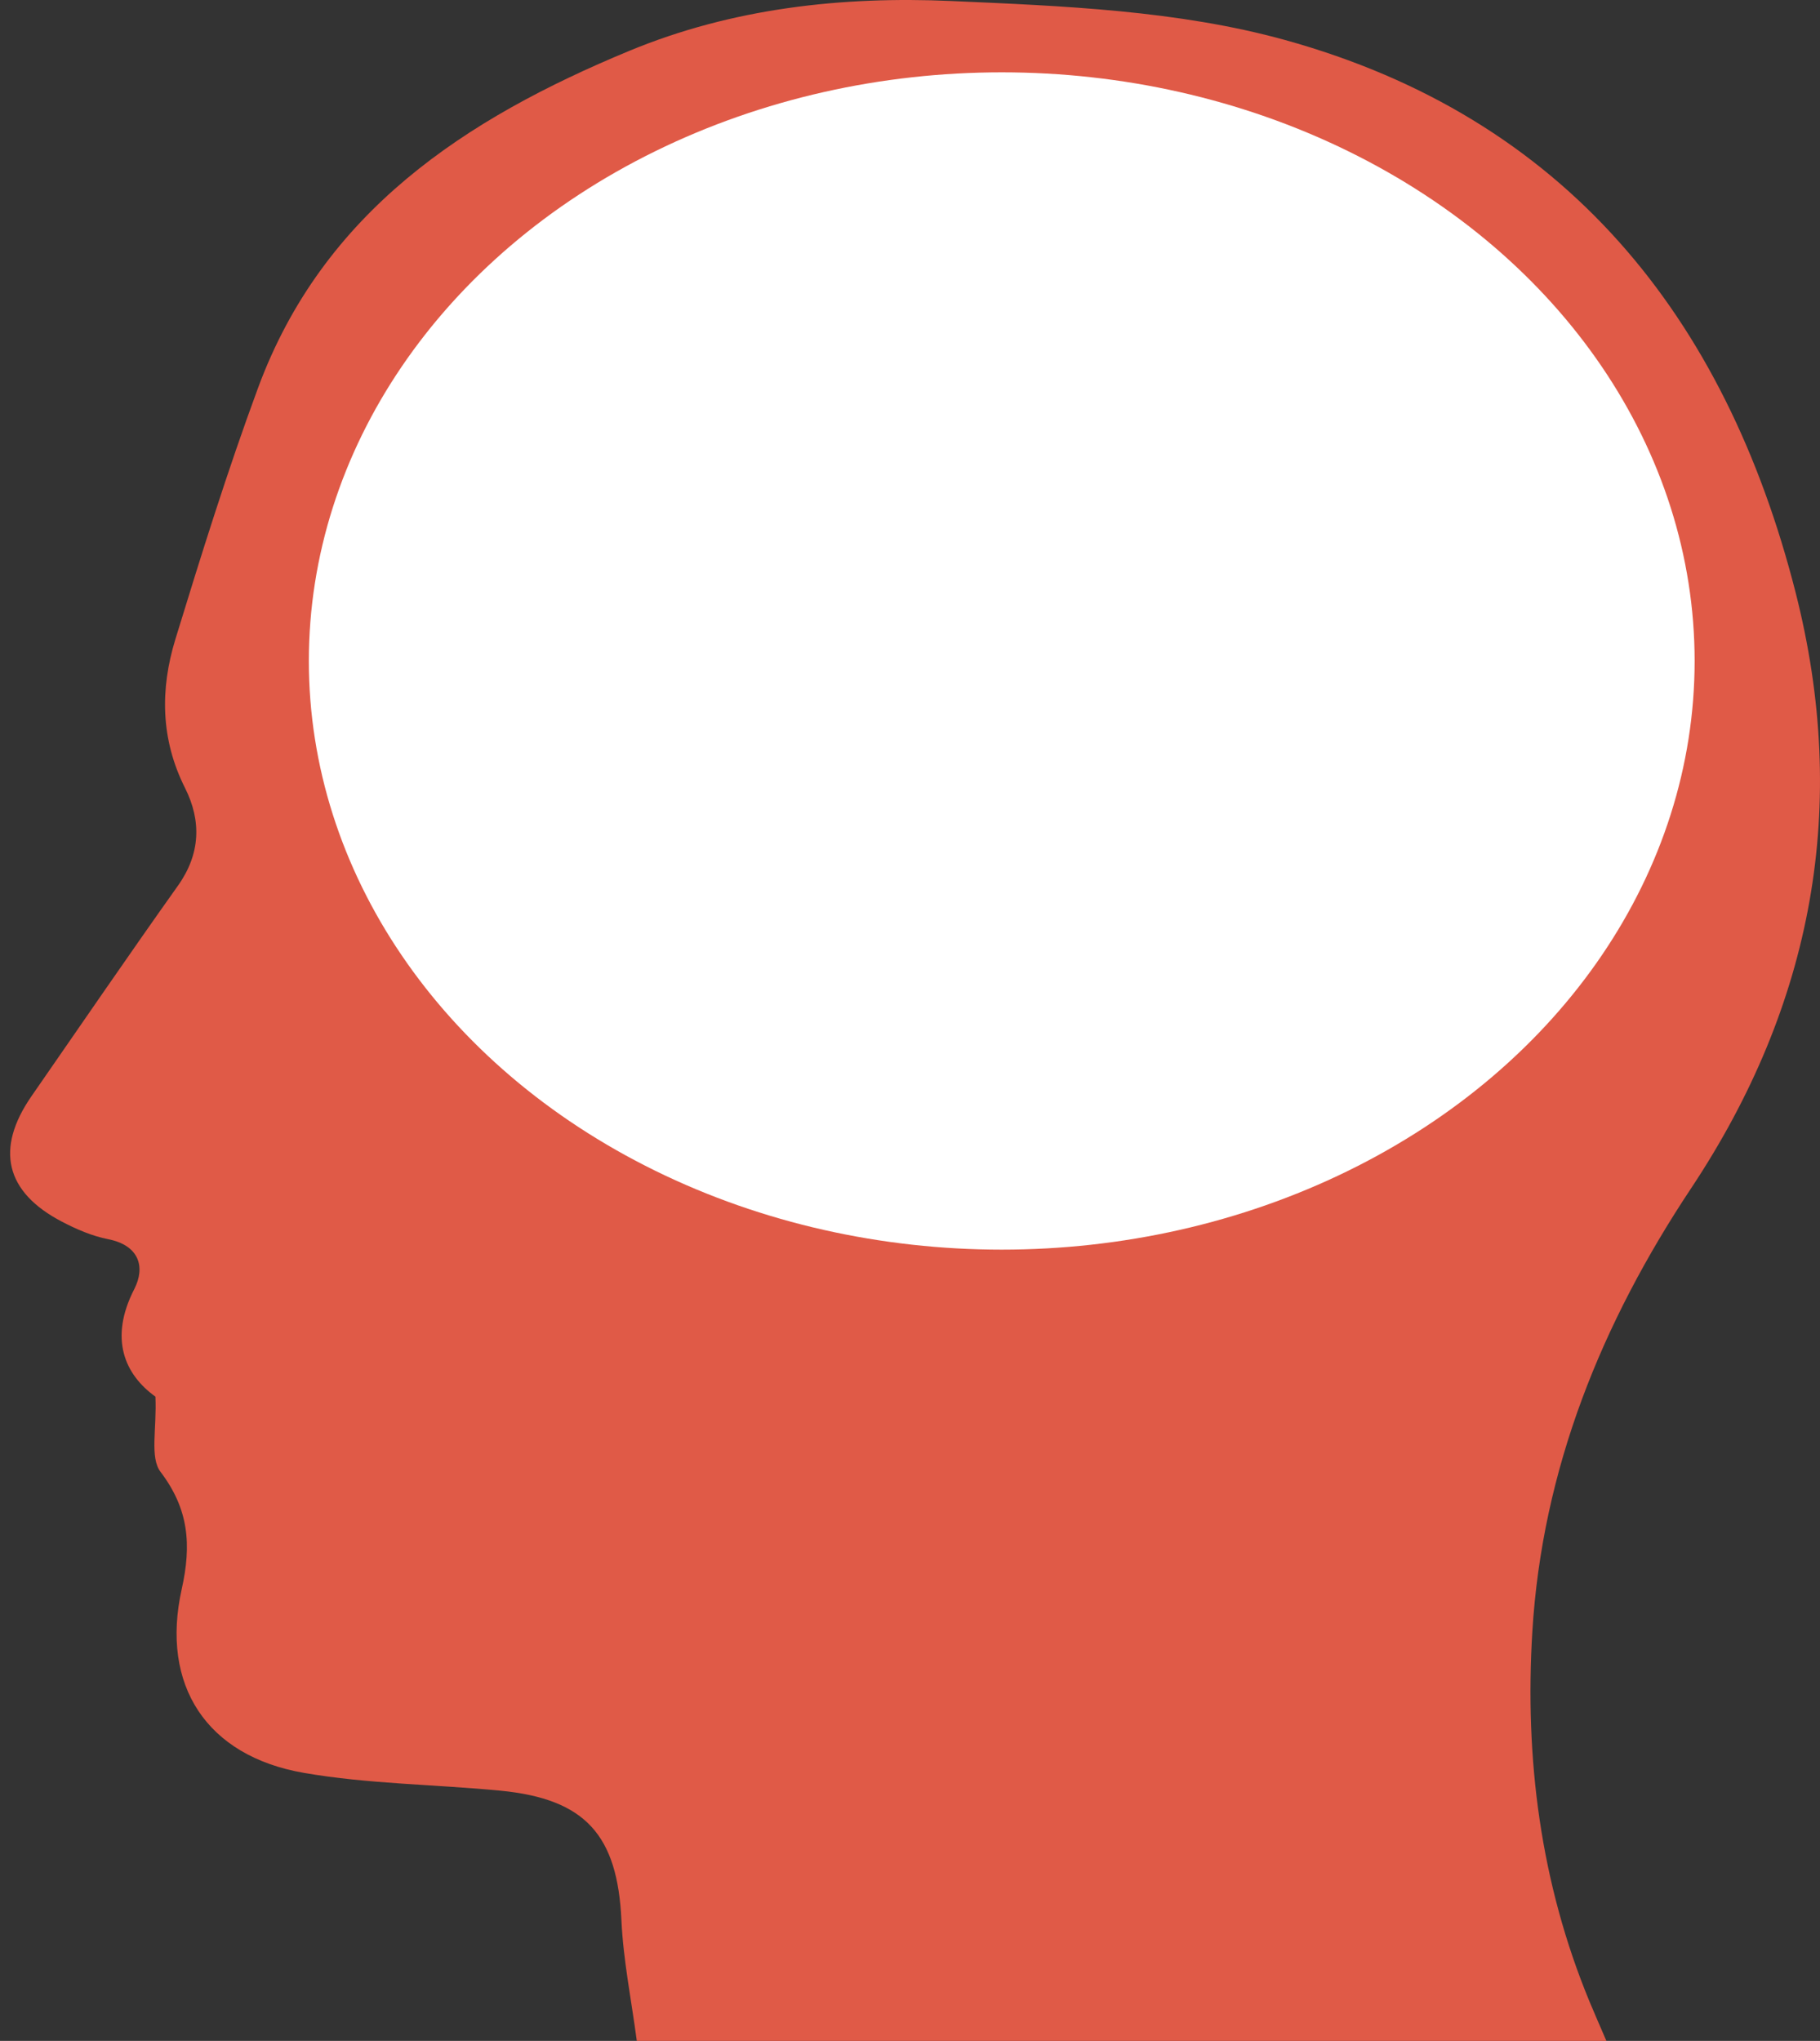 <?xml version="1.0" encoding="iso-8859-1"?>
<!-- Generator: Adobe Illustrator 16.0.0, SVG Export Plug-In . SVG Version: 6.00 Build 0)  -->
<!DOCTYPE svg PUBLIC "-//W3C//DTD SVG 1.1//EN" "http://www.w3.org/Graphics/SVG/1.1/DTD/svg11.dtd">
<svg version="1.1" id="Layer_1" xmlns="http://www.w3.org/2000/svg" xmlns:xlink="http://www.w3.org/1999/xlink" x="0px" y="0px"
	 width="431.779px" height="484.084px" viewBox="0 0 431.779 484.084" style="enable-background:new 0 0 431.779 484.084;"
	 xml:space="preserve">
<rect x="0" y="0" width="431.779" height="484.084" fill="#333333" stroke="none"/>
<g id="change1">
	<path style="fill:#E05A47;" d="M381.103,484.084c-1.551-3.61-2.819-6.456-4.015-9.349c-11.625-28.129-15.385-57.574-13.558-87.688
		c2.343-38.604,16.452-73.272,37.646-105.153c28.981-43.622,37.693-90.83,24.787-141.472
		C409.303,75.08,371.309,27.857,304.828,9.479c-25.332-7.002-52.629-8.068-79.146-9.24c-25.921-1.146-51.896,1.683-76.386,11.823
		c-38.934,16.116-72.659,38.196-88.086,79.969c-7.241,19.609-13.479,39.604-19.605,59.599c-3.629,11.854-3.524,23.719,2.305,35.304
		c3.882,7.732,3.681,15.579-1.682,23.127c-11.745,16.525-23.191,33.266-34.745,49.929c-8.664,12.503-6.248,22.773,7.229,29.794
		c3.439,1.794,7.153,3.4,10.926,4.14c7.377,1.447,8.913,6.586,6.213,11.846c-6.046,11.801-2.225,20.297,5.02,25.504
		c0.354,7.657-1.387,14.411,1.226,17.857c6.725,8.872,7.351,17.306,5.013,27.801c-5.076,22.812,5.896,39.565,28.935,43.573
		c15.346,2.667,31.127,2.727,46.682,4.231c20.222,1.962,27.771,10.592,28.701,30.739c0.435,9.459,2.352,18.843,3.647,28.61
		C228.124,484.084,304.131,484.084,381.103,484.084z"/>
</g>
<g id="change2">
	<ellipse style="fill:#FFFFFF;" cx="237.653" cy="156.781" rx="164.382" ry="139.625"/>
</g>
</svg>
